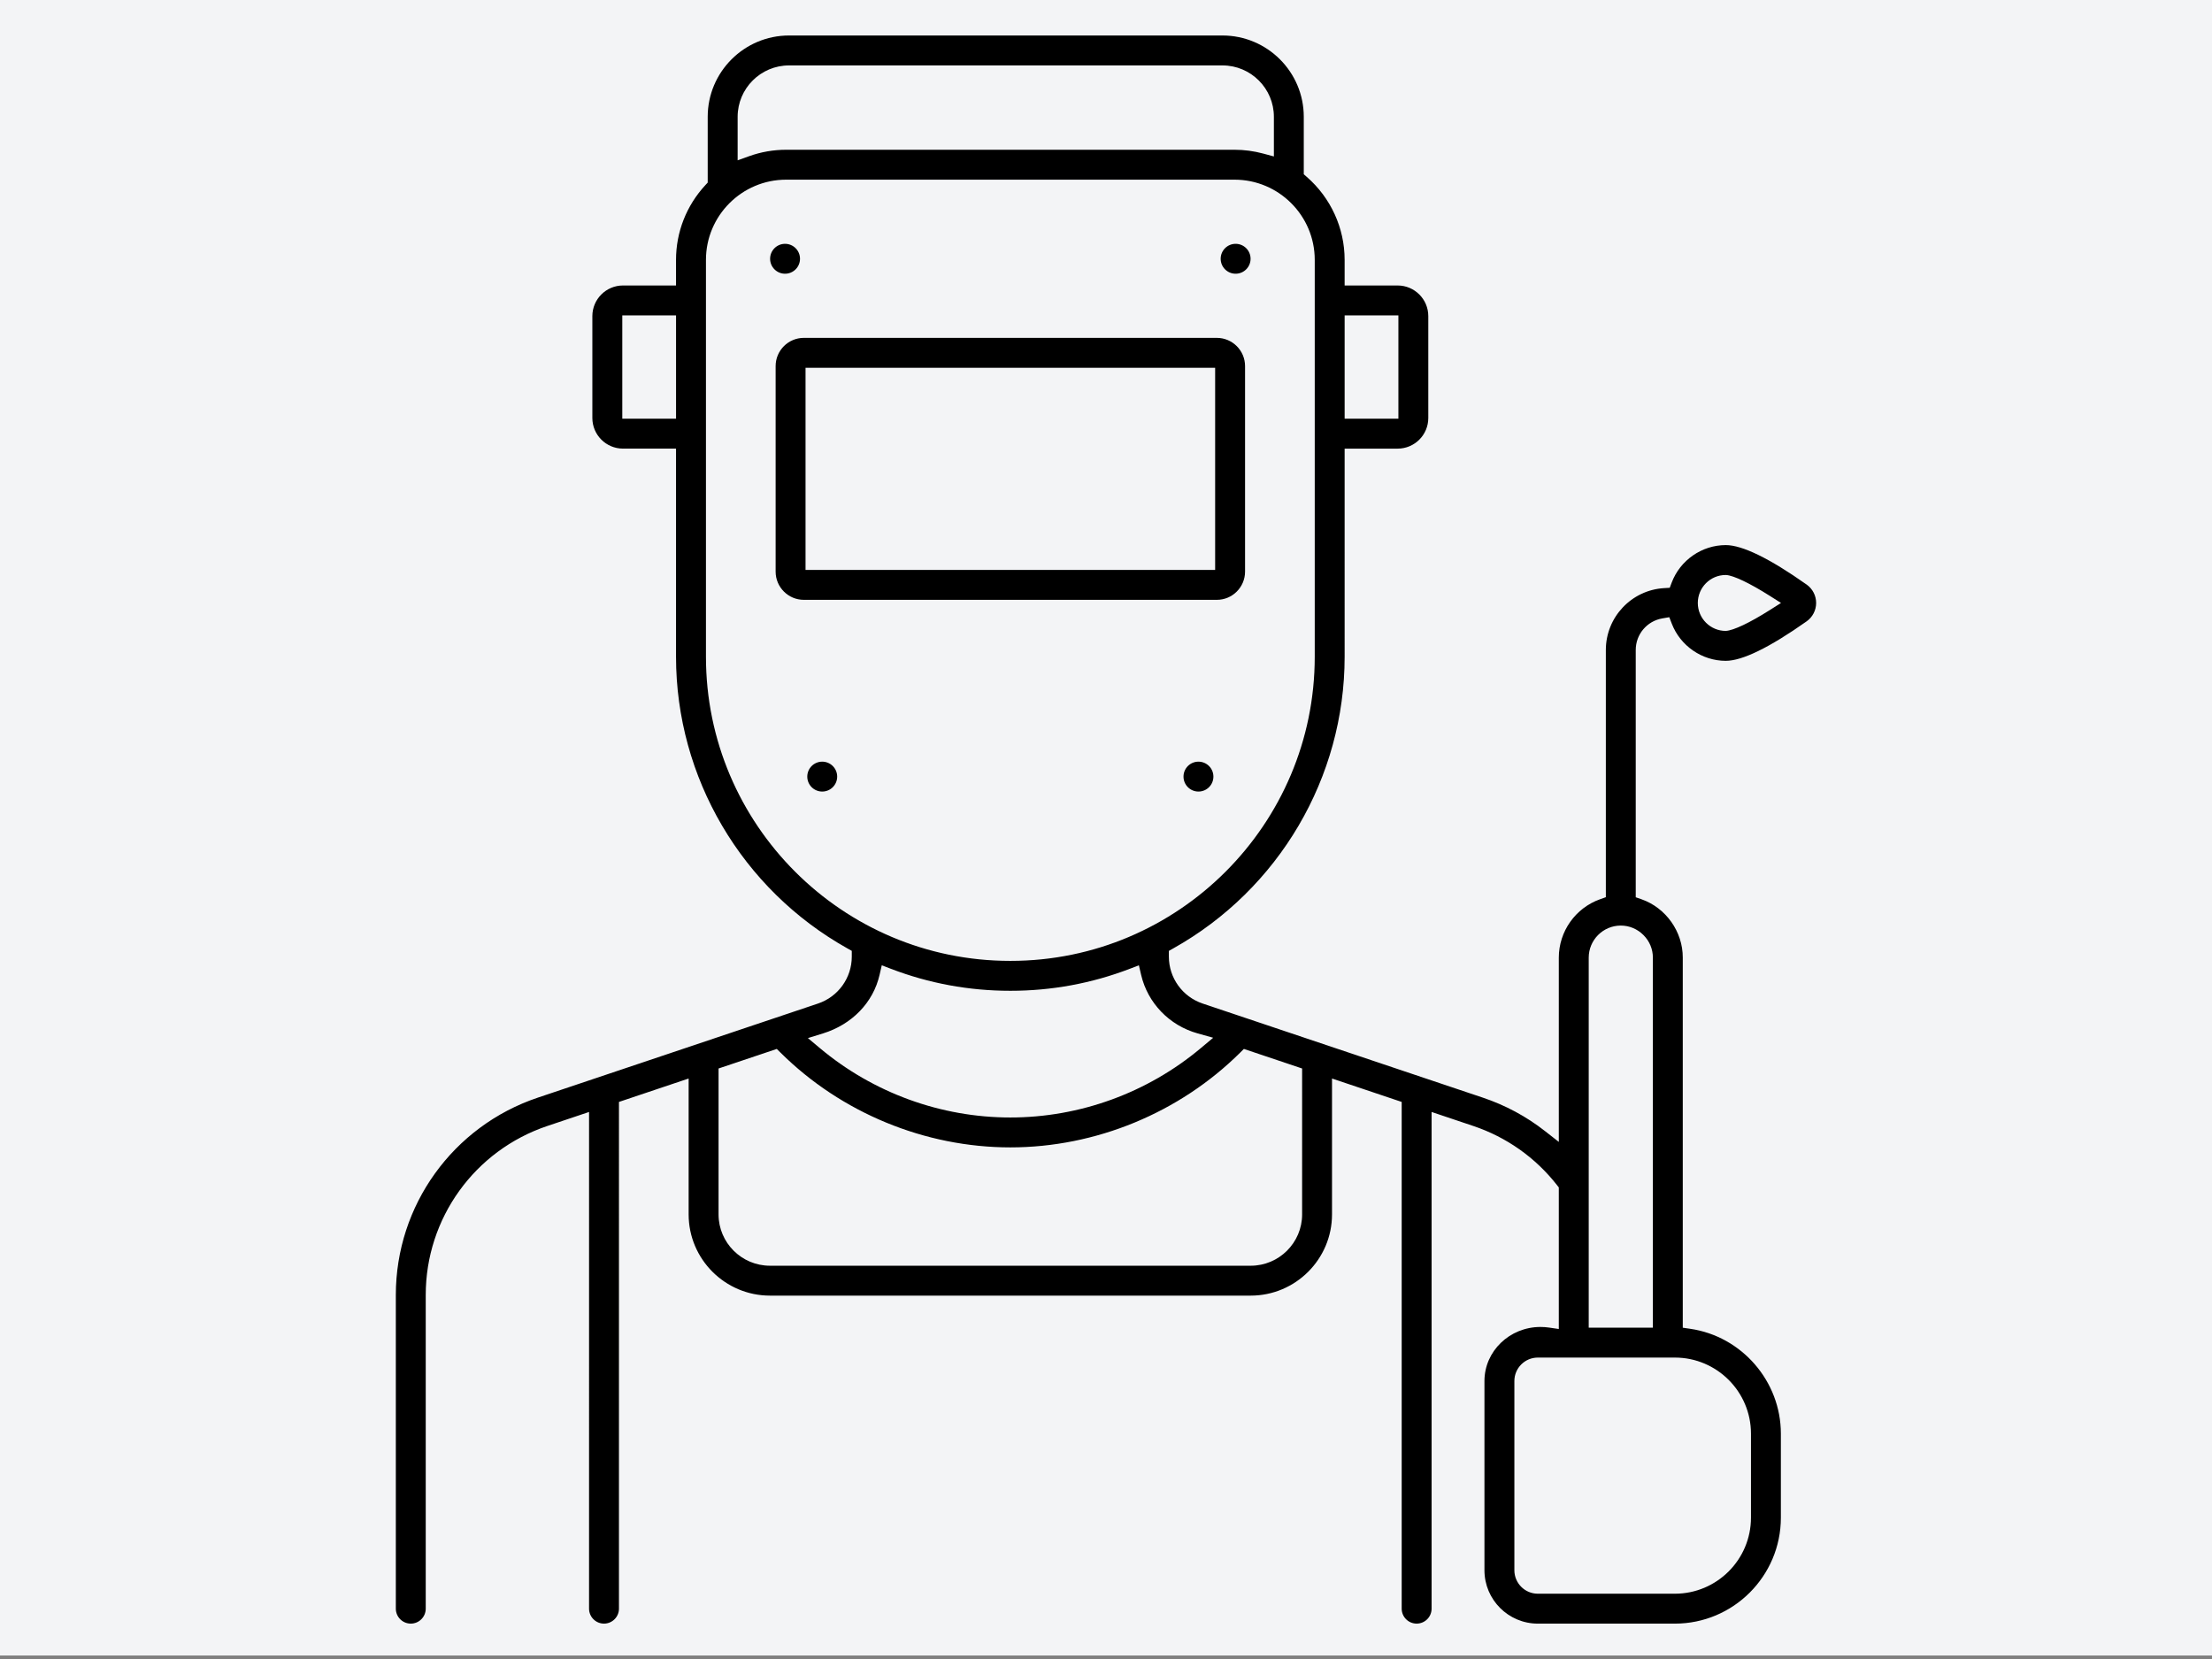 <?xml version="1.0" encoding="iso-8859-1"?>
<!-- Generator: Adobe Illustrator 28.2.0, SVG Export Plug-In . SVG Version: 6.00 Build 0)  -->
<svg version="1.1" xmlns="http://www.w3.org/2000/svg" xmlns:xlink="http://www.w3.org/1999/xlink" x="0px" y="0px"
	 viewBox="0 0 316 237" style="enable-background:new 0 0 316 237;" xml:space="preserve">
<rect x="0" y="0" width="316" height="237" fill="#808080" stroke="none"/>
<g id="Welder">
	<rect y="-0.5" style="fill:#F3F4F6;" width="316" height="237"/>
	<g>
		<circle cx="171.208" cy="110.944" r="2.136"/>
		<path d="M177.865,81.661V52.299c0-2.222-1.809-4.031-4.032-4.031l-58.997-0.001c-2.223,0-4.032,1.809-4.032,4.032V81.66
			c0,2.223,1.809,4.032,4.032,4.032h58.997C176.056,85.692,177.865,83.883,177.865,81.661z M173.592,81.42h-58.515V52.54
			l58.515,0.001V81.42z"/>
		<path d="M258.121,83.532l-0.034-0.024c-5.3-3.741-9.186-5.637-11.549-5.637c-3.41,0-6.515,2.153-7.725,5.357l-0.281,0.743
			l-0.793,0.046c-4.672,0.272-8.333,4.154-8.333,8.838v35.315l-0.814,0.289c-3.532,1.252-5.905,4.607-5.905,8.347v26.323
			l-1.977-1.548c-2.666-2.088-5.653-3.694-8.88-4.777c-7.41-2.486-33.897-11.381-40.023-13.441c-2.886-0.97-4.825-3.663-4.825-6.7
			v-0.824l0.626-0.351c15.101-8.455,24.482-24.42,24.482-41.664V64.09h7.576c2.413,0,4.376-1.963,4.376-4.376V45.16
			c0-2.413-1.963-4.376-4.376-4.376h-7.576v-3.661c0-4.539-1.974-8.862-5.416-11.859l-0.42-0.366v-8.213
			c0-6.403-5.21-11.614-11.614-11.614h-61.925c-6.403,0-11.614,5.21-11.614,11.614v9.401l-0.326,0.352
			c-2.708,2.919-4.2,6.715-4.2,10.684v3.661h-7.577c-2.413,0-4.376,1.963-4.376,4.376v14.553c0,2.413,1.963,4.376,4.376,4.376h7.577
			v29.735c0,17.244,9.381,33.209,24.482,41.663l0.626,0.351v0.824c0,3.037-1.938,5.729-4.822,6.7
			c-2.819,0.949-40.023,13.441-40.023,13.441c-12.136,4.077-20.291,15.405-20.291,28.191v44.816c0,1.178,0.958,2.136,2.136,2.136
			c1.178,0,2.136-0.958,2.136-2.136v-44.816c0-10.949,6.983-20.651,17.378-24.141l5.954-1.999l-0.001,70.956
			c0,1.178,0.958,2.136,2.136,2.136c1.178,0,2.136-0.958,2.136-2.136l0.001-72.391l9.954-3.344v19.411
			c0,6.398,5.213,11.604,11.621,11.604h68.669c6.408,0,11.621-5.206,11.621-11.604v-19.411l9.954,3.344v72.391
			c0,1.178,0.958,2.136,2.136,2.136s2.136-0.958,2.136-2.136v-70.957l5.955,2.001c4.742,1.591,8.876,4.511,11.957,8.446l0.26,0.332
			v20.225l-1.398-0.203c-0.405-0.058-0.814-0.088-1.22-0.088c-4.413,0-8.004,3.465-8.004,7.725v27.032
			c0,4.203,3.42,7.624,7.623,7.624h19.582c8.349,0,15.141-6.792,15.141-15.141v-11.998c0-7.474-5.575-13.914-12.966-14.982
			l-1.048-0.152V136.8c0.017-3.69-2.408-7.116-5.899-8.334l-0.82-0.286V92.854c0-2.236,1.601-4.134,3.807-4.513l0.986-0.169
			l0.361,0.934c1.226,3.169,4.322,5.298,7.704,5.298c2.364,0,6.25-1.897,11.55-5.637c0.853-0.602,1.363-1.585,1.364-2.627
			C259.451,85.108,258.954,84.136,258.121,83.532z M96.578,59.816h-7.68V45.057h7.68V59.816z M192.091,45.057h7.68v14.759h-7.68
			V45.057z M105.377,16.687c0-4.048,3.293-7.341,7.341-7.341h61.925c4.048,0,7.341,3.293,7.341,7.341v5.663l-1.541-0.415
			c-1.332-0.358-2.704-0.54-4.081-0.54h-64.056c-1.813,0-3.594,0.31-5.293,0.92l-1.636,0.587V16.687z M100.851,93.824v-56.7
			c0-6.317,5.139-11.457,11.456-11.457h64.056c6.317,0,11.457,5.14,11.457,11.457v56.7c0,23.955-19.489,43.444-43.445,43.444h-0.08
			C120.339,137.268,100.851,117.779,100.851,93.824z M117.561,147.635c4.157-1.285,7.182-4.412,8.091-8.364l0.316-1.371l1.314,0.503
			c5.435,2.082,11.159,3.138,17.013,3.138h0.08c5.854,0,11.579-1.056,17.014-3.138l1.309-0.502l0.319,1.365
			c0.943,4.028,4.031,7.231,8.061,8.358l2.234,0.626l-1.779,1.49c-7.62,6.384-17.279,9.9-27.197,9.9s-19.577-3.515-27.198-9.899
			l-1.722-1.443L117.561,147.635z M186.017,173.486c0,4.043-3.296,7.332-7.348,7.332h-68.67c-4.052,0-7.348-3.289-7.348-7.332
			v-20.845l8.319-2.793l0.535,0.531c8.667,8.601,20.632,13.534,32.828,13.534c12.197,0,24.162-4.933,32.829-13.534l0.535-0.531
			l8.319,2.793V173.486z M239.27,193.939c5.993,0,10.869,4.875,10.869,10.868v11.998c0,5.993-4.875,10.868-10.869,10.868H219.69
			c-1.848,0-3.351-1.503-3.351-3.351V197.29c0-1.848,1.503-3.351,3.351-3.351H239.27z M234.786,133.586
			c0.869,0.873,1.344,2.018,1.338,3.22v52.861h-9.164v-52.861c0-2.527,2.055-4.582,4.582-4.582
			C232.76,132.224,233.912,132.708,234.786,133.586z M252.798,87.171c-2.827,1.789-5.14,2.894-6.26,2.959
			c-2.202,0-3.994-1.791-3.994-3.993s1.783-3.994,3.976-3.994l0.072,0.001c1.056,0.063,3.376,1.169,6.205,2.958l1.633,1.034
			L252.798,87.171z"/>
		<circle cx="117.461" cy="110.944" r="2.136"/>
		<circle cx="112.151" cy="36.968" r="2.136"/>
		<circle cx="176.518" cy="36.968" r="2.136"/>
	</g>
</g>
<g id="Layer_1">
</g>
</svg>
